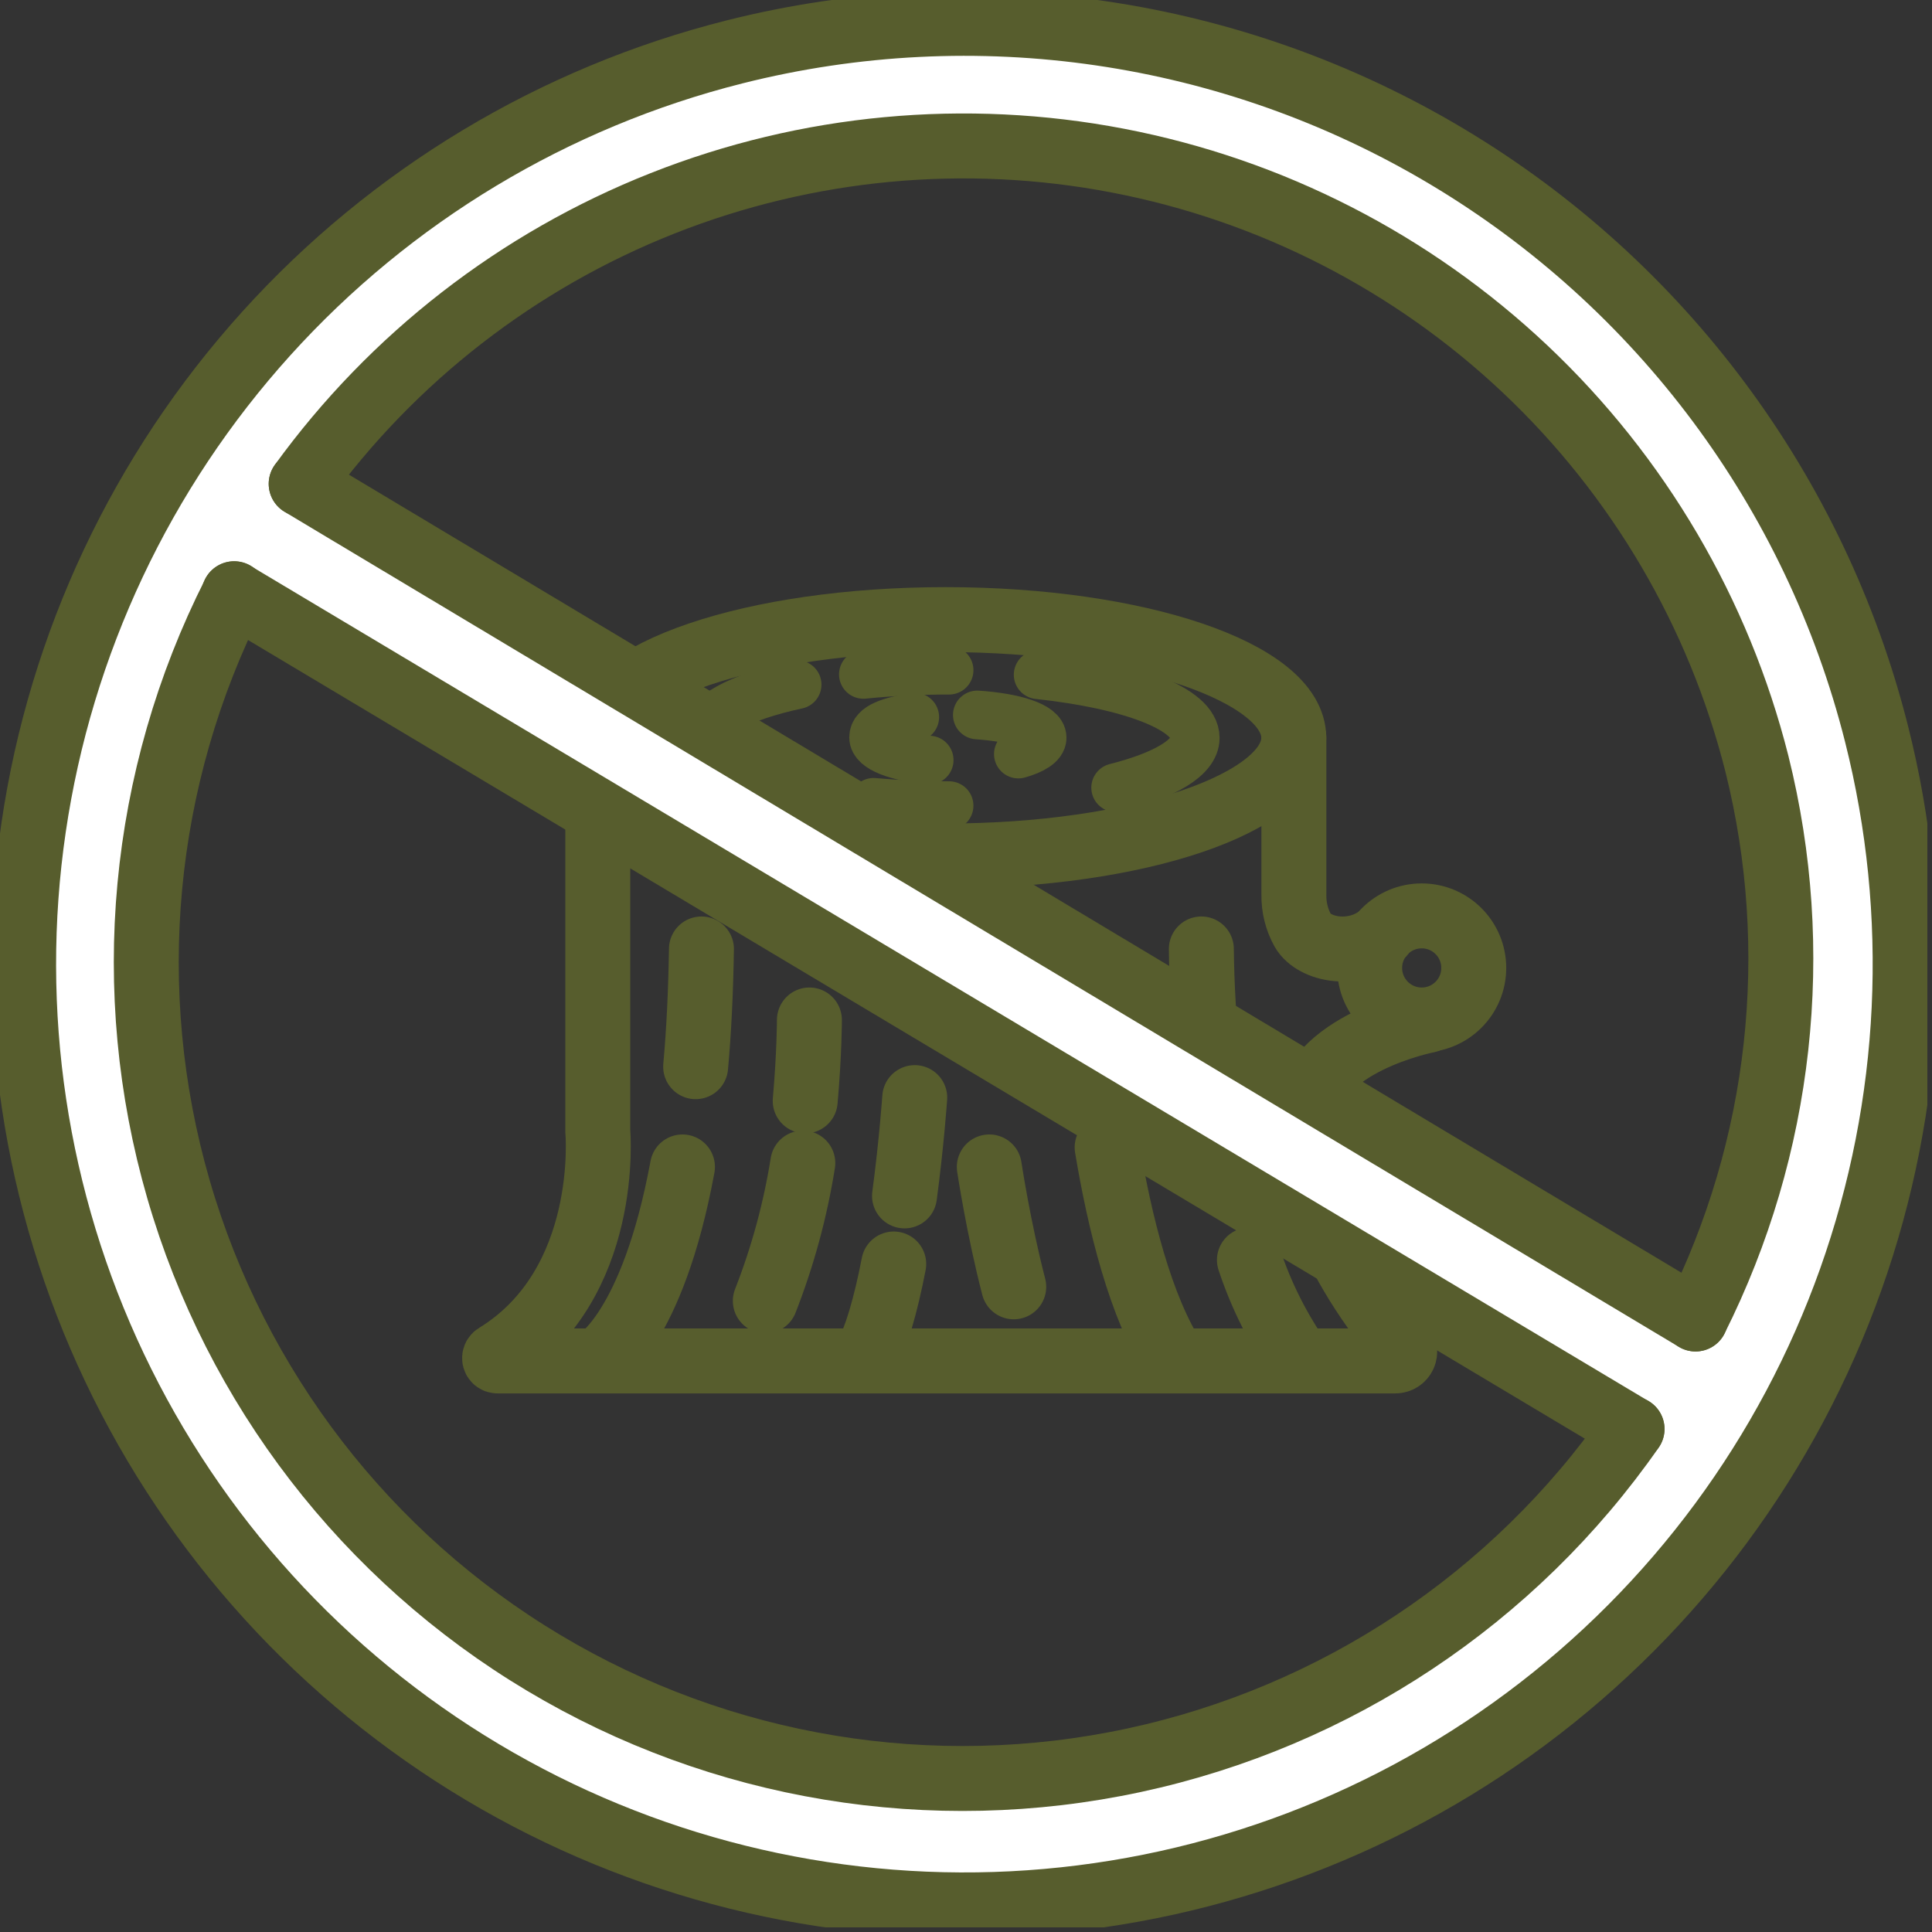 <?xml version="1.0" encoding="UTF-8"?> <svg xmlns="http://www.w3.org/2000/svg" width="119" height="119" viewBox="0 0 119 119" fill="none"><rect x="0" y="0" width="119" height="119" fill="#333333" stroke="none"/><g clip-path="url(#clip0_210_2539)"><path d="M87.927 62.853C87.927 62.853 80.724 64.253 80.409 68.712C80.192 71.715 81.34 76.86 86.38 82.873C86.453 82.956 86.5 83.058 86.516 83.168C86.532 83.277 86.516 83.389 86.471 83.489C86.425 83.59 86.351 83.675 86.258 83.734C86.165 83.794 86.057 83.825 85.946 83.825H30.646C30.607 83.827 30.567 83.815 30.535 83.792C30.503 83.769 30.48 83.735 30.469 83.697C30.459 83.659 30.461 83.618 30.477 83.581C30.493 83.545 30.52 83.515 30.555 83.496C37.674 79.128 36.82 69.664 36.82 69.664V45.437" stroke="#575D2D" stroke-width="4" stroke-miterlimit="10" stroke-linecap="round"></path><path d="M58.241 52.724C70.086 52.724 79.689 49.465 79.689 45.444C79.689 41.423 70.086 38.164 58.241 38.164C46.396 38.164 36.793 41.423 36.793 45.444C36.793 49.465 46.396 52.724 58.241 52.724Z" stroke="#575D2D" stroke-width="4" stroke-miterlimit="10" stroke-linecap="round"></path><path d="M63.945 41.559C69.608 42.168 73.619 43.659 73.619 45.451C73.619 46.662 71.736 47.754 68.719 48.517" stroke="#575D2D" stroke-width="3" stroke-miterlimit="10" stroke-linecap="round"></path><path d="M53.18 41.538C54.934 41.362 56.695 41.276 58.458 41.279" stroke="#575D2D" stroke-width="3" stroke-miterlimit="10" stroke-linecap="round"></path><path d="M43.924 46.655C43.74 46.51 43.588 46.328 43.478 46.12C43.368 45.913 43.303 45.685 43.287 45.451C43.287 44.121 45.555 42.931 49.097 42.168" stroke="#575D2D" stroke-width="3" stroke-miterlimit="10" stroke-linecap="round"></path><path d="M58.457 49.623C56.833 49.623 55.272 49.553 53.809 49.42" stroke="#575D2D" stroke-width="3" stroke-miterlimit="10" stroke-linecap="round"></path><path d="M57.232 46.816C55.23 46.613 53.809 46.081 53.809 45.416C53.809 44.751 54.824 44.422 56.343 44.17" stroke="#575D2D" stroke-width="3" stroke-miterlimit="10" stroke-linecap="round"></path><path d="M60.199 44.037C62.488 44.191 64.189 44.737 64.189 45.437C64.189 45.829 63.636 46.186 62.726 46.445" stroke="#575D2D" stroke-width="3" stroke-miterlimit="10" stroke-linecap="round"></path><path d="M79.696 45.437V55.111C79.683 55.884 79.874 56.647 80.249 57.323C80.949 58.52 83.455 59.017 85.149 57.547" stroke="#575D2D" stroke-width="4" stroke-miterlimit="10" stroke-linecap="round"></path><path d="M87.569 62.825C89.34 62.825 90.775 61.39 90.775 59.619C90.775 57.848 89.34 56.413 87.569 56.413C85.799 56.413 84.363 57.848 84.363 59.619C84.363 61.39 85.799 62.825 87.569 62.825Z" stroke="#575D2D" stroke-width="4" stroke-miterlimit="10" stroke-linecap="round"></path><path d="M42.848 65.702C43.044 63.546 43.163 61.138 43.205 58.45" stroke="#575D2D" stroke-width="4" stroke-miterlimit="10" stroke-linecap="round"></path><path d="M36.793 83.825C36.793 83.825 40.174 81.928 42.036 71.876" stroke="#575D2D" stroke-width="4" stroke-miterlimit="10" stroke-linecap="round"></path><path d="M49.449 71.638C48.985 74.543 48.211 77.39 47.139 80.129" stroke="#575D2D" stroke-width="4" stroke-miterlimit="10" stroke-linecap="round"></path><path d="M49.855 62.825C49.855 62.825 49.855 64.869 49.596 67.809" stroke="#575D2D" stroke-width="4" stroke-miterlimit="10" stroke-linecap="round"></path><path d="M55.049 77.854C54.573 80.311 53.957 82.586 53.18 83.825" stroke="#575D2D" stroke-width="4" stroke-miterlimit="10" stroke-linecap="round"></path><path d="M56.343 67.606C56.343 67.606 56.154 70.357 55.713 73.661" stroke="#575D2D" stroke-width="4" stroke-miterlimit="10" stroke-linecap="round"></path><path d="M60.935 71.876C60.935 71.876 61.495 75.614 62.441 79.261" stroke="#575D2D" stroke-width="4" stroke-miterlimit="10" stroke-linecap="round"></path><path d="M68.193 70.672C68.942 75.173 70.237 80.556 72.393 83.825" stroke="#575D2D" stroke-width="4" stroke-miterlimit="10" stroke-linecap="round"></path><path d="M67.283 62.825C67.283 62.825 67.388 64.596 67.703 67.179" stroke="#575D2D" stroke-width="4" stroke-miterlimit="10" stroke-linecap="round"></path><path d="M76.957 77.609C77.692 79.822 78.746 81.916 80.086 83.825" stroke="#575D2D" stroke-width="4" stroke-miterlimit="10" stroke-linecap="round"></path><path d="M73.996 58.45C74.047 63.029 74.533 67.592 75.445 72.079" stroke="#575D2D" stroke-width="4" stroke-miterlimit="10" stroke-linecap="round"></path><path d="M115.583 45.199C118.39 56.312 117.837 68.007 113.996 78.806C110.155 89.604 103.198 99.021 94.004 105.866C84.811 112.71 73.794 116.675 62.348 117.257C50.901 117.84 39.538 115.015 29.697 109.14C19.856 103.265 11.979 94.603 7.061 84.25C2.143 73.897 0.405 62.319 2.068 50.979C3.731 39.638 8.72 29.046 16.404 20.541C24.087 12.037 34.12 6.001 45.233 3.199C60.132 -0.56 75.913 1.754 89.106 9.63C102.299 17.506 111.823 30.301 115.583 45.199ZM104.467 81.242C109.774 70.659 111.115 58.526 108.247 47.04C105.899 37.748 100.95 29.319 93.981 22.74C87.012 16.161 78.312 11.706 68.901 9.896C59.489 8.086 49.757 8.997 40.845 12.523C31.933 16.048 24.211 22.041 18.584 29.799L104.467 81.242ZM100.562 88.018L14.461 36.568C8.623 47.928 7.329 61.085 10.843 73.365C14.357 85.645 22.415 96.126 33.379 102.678C44.343 109.23 57.391 111.361 69.87 108.638C82.349 105.915 93.323 98.542 100.562 88.018Z" fill="white"></path><path d="M115.583 45.199C118.39 56.312 117.837 68.007 113.996 78.806C110.155 89.604 103.198 99.021 94.004 105.866C84.811 112.71 73.794 116.675 62.348 117.257C50.901 117.84 39.538 115.015 29.697 109.14C19.856 103.265 11.979 94.603 7.061 84.25C2.143 73.897 0.405 62.319 2.068 50.979C3.731 39.638 8.72 29.046 16.404 20.541C24.087 12.037 34.12 6.001 45.233 3.199C60.132 -0.56 75.913 1.754 89.106 9.63C102.299 17.506 111.823 30.301 115.583 45.199V45.199Z" stroke="#575D2D" stroke-width="4" stroke-miterlimit="10" stroke-linecap="round"></path><path d="M14.412 36.575L100.519 88.018" stroke="#575D2D" stroke-width="4" stroke-miterlimit="10" stroke-linecap="round"></path><path d="M18.551 29.799C24.177 22.041 31.899 16.048 40.811 12.523C49.723 8.997 59.456 8.086 68.867 9.896C78.278 11.705 86.979 16.161 93.948 22.74C100.917 29.319 105.866 37.748 108.214 47.04C111.082 58.526 109.741 70.659 104.434 81.242" stroke="#575D2D" stroke-width="4" stroke-miterlimit="10" stroke-linecap="round"></path><path d="M100.528 88.018C93.252 98.457 82.289 105.748 69.849 108.422C57.409 111.096 44.418 108.953 33.495 102.427C22.573 95.9 14.532 85.474 10.993 73.252C7.454 61.03 8.682 47.921 14.428 36.568" stroke="#575D2D" stroke-width="4" stroke-miterlimit="10" stroke-linecap="round"></path><path d="M18.551 29.806L104.434 81.242" stroke="#575D2D" stroke-width="4" stroke-miterlimit="10" stroke-linecap="round"></path></g><defs><clipPath id="clip0_210_2539"><rect width="118.713" height="118.713" fill="white"></rect></clipPath></defs></svg> 